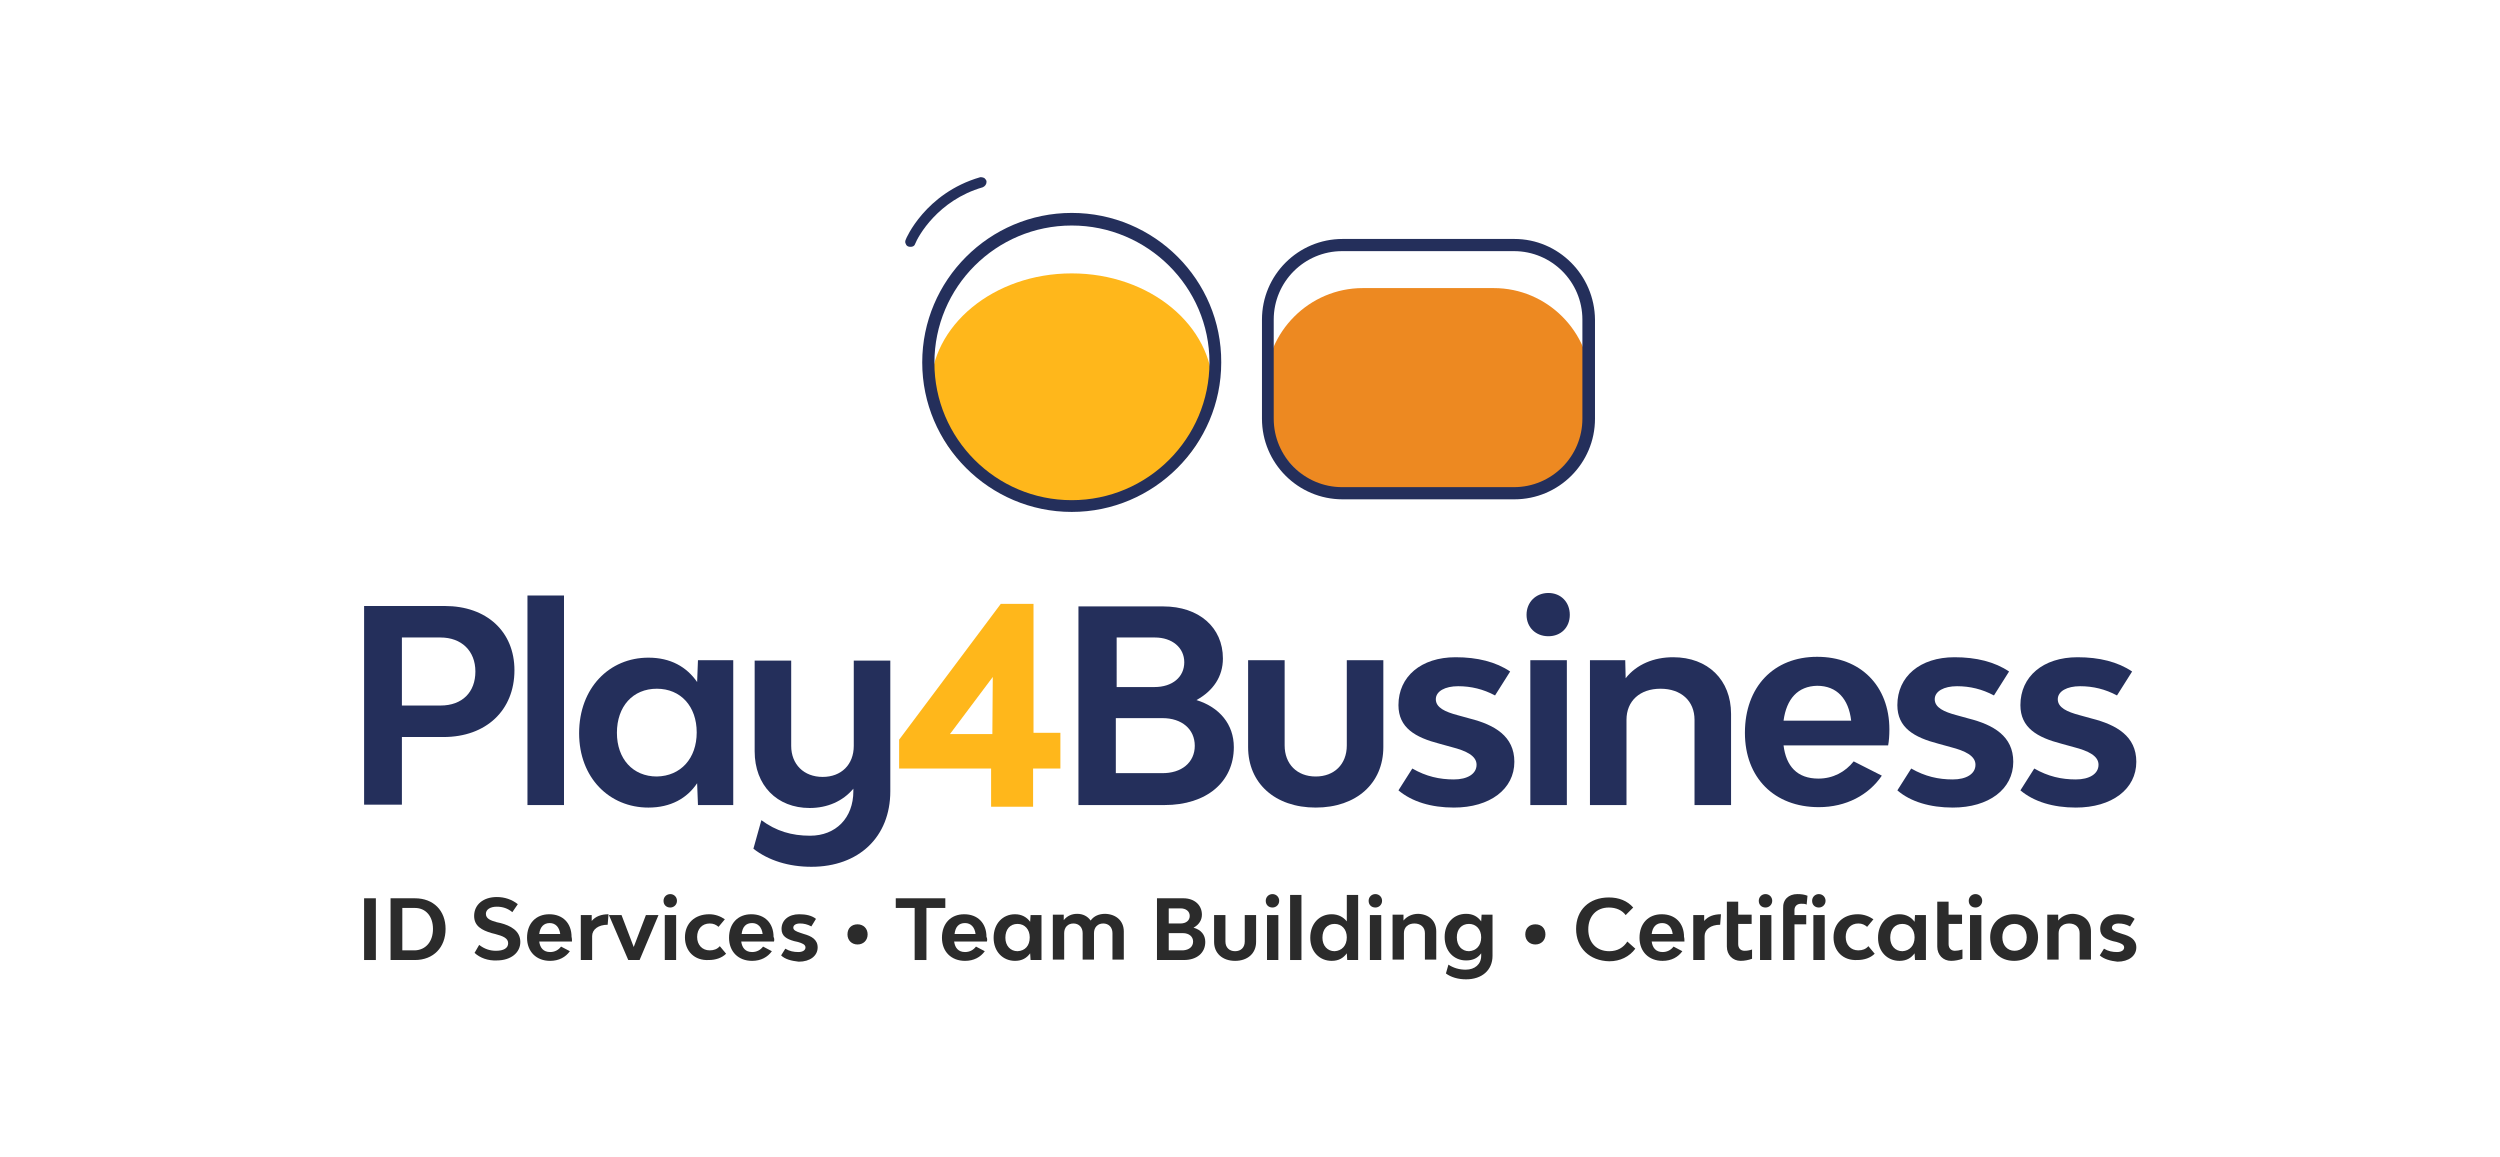 <svg xmlns="http://www.w3.org/2000/svg" xmlns:xlink="http://www.w3.org/1999/xlink" id="Camada_1" x="0px" y="0px" viewBox="0 0 595.3 275.4" style="enable-background:new 0 0 595.3 275.4;" xml:space="preserve"><style type="text/css">	.st0{fill:#242F5B;}	.st1{fill:#FFFFFF;}	.st2{fill:#FFB71B;}	.st3{fill:#ED8921;}	.st4{fill:#A41924;}	.st5{fill:#2B2B2B;}</style><g>	<g id="XMLID_00000158748891458403006220000001967497893031257510_">		<path id="XMLID_00000078006027779985593910000010932452928592930478_" class="st0" d="M122.5,159.6c0,9.5-6.7,15.9-16.9,15.9h-9.9   v16.1h-9v-47.3h19.2C115.9,144.3,122.5,150.4,122.5,159.6z M113.2,159.9c0-4.9-3.3-8.1-8.3-8.1h-9.2V168h9.2   C110.1,168,113.2,164.8,113.2,159.9z"></path>		<path id="XMLID_00000064341620210304728140000009649007350943016613_" class="st0" d="M125.6,141.8h8.7v49.9h-8.7V141.8z"></path>		<path id="XMLID_00000094606585804377280030000000573449233363143564_" class="st0" d="M174.6,157.2v34.5h-8.4l-0.2-5.2   c-2.4,3.6-6.3,5.8-11.6,5.8c-9.3,0-16.5-7.1-16.5-17.7c0-10.8,7.2-18,16.5-18c5.3,0,9.1,2.2,11.6,5.8l0.2-5.2H174.6z M165.9,174.4   c0-6.2-3.8-10.4-9.5-10.4c-5.7,0-9.5,4.2-9.5,10.5c0,6.2,3.8,10.4,9.5,10.4C162.1,184.8,165.9,180.6,165.9,174.4z"></path>		<path id="XMLID_00000108293022346996149110000003426467385608299184_" class="st0" d="M212,157.2v31.2c0,10.9-7.5,18-18.8,18   c-5.4,0-10.2-1.5-13.8-4.3l1.9-6.8c3.5,2.6,7.2,3.7,11.6,3.7c6.1,0,10.3-4.2,10.3-10.6v-0.6c-2.5,3-6.2,4.6-10.4,4.6   c-7.8,0-13.1-5.4-13.1-13.5v-21.6h8.7v20.3c0,4.4,3,7.4,7.5,7.4c4.4,0,7.4-2.9,7.4-7.4v-20.3H212z"></path>		<path id="XMLID_00000073691670687728819330000012654501671703795627_" class="st2" d="M246.1,174.5v-30.7h-7.8L214.2,176l-0.1,0.1   v6.9H236v9.1h10V183h6.5v-8.5H246.1z M226.2,174.8l10.2-13.6l-0.1,13.6H226.2z"></path>		<path id="XMLID_00000016066920308216513460000005826253222485952942_" class="st0" d="M293.8,177.9c0,8.3-6.5,13.8-16.5,13.8   h-20.5v-47.3H277c8.5,0,14.2,5,14.2,12.4c0,4.3-2.3,7.7-6.3,9.9C290.4,168.4,293.8,172.5,293.8,177.9z M265.8,163.6h9.1   c4.3,0,7.1-2.4,7.1-5.9c0-3.5-2.9-5.9-7-5.9h-9.1V163.6z M284.5,177.6c0-4-3.1-6.6-7.7-6.6h-11.1v13.1h10.9   C281.4,184.2,284.5,181.5,284.5,177.6z"></path>		<path id="XMLID_00000036228825153942302720000015146287410651208350_" class="st0" d="M297.2,177.9v-20.7h8.7v20.3   c0,4.4,2.9,7.4,7.4,7.4c4.4,0,7.4-2.9,7.4-7.4v-20.3h8.7v20.7c0,8.6-6.4,14.4-16.1,14.4C303.6,192.3,297.2,186.5,297.2,177.9z"></path>		<path id="XMLID_00000162336547503962044410000003725901987933300136_" class="st0" d="M333,188.2l3.3-5.2c3.3,1.9,6.5,2.6,9.9,2.6   c3.2,0,5.4-1.3,5.4-3.5c0-2.1-2.4-3.3-5.9-4.2l-2.9-0.8c-5.8-1.5-9.8-3.8-9.8-9.2c0-6.8,5.4-11.4,13.6-11.4c5.2,0,9.6,1.1,13,3.4   l-3.6,5.7c-2.8-1.5-5.7-2.2-8.8-2.2c-3.1,0-5.3,1.2-5.3,3.1c0,2,2.2,3,5.2,3.8l2.9,0.8c5.9,1.5,10.6,4.2,10.6,10.3   c0,6.5-5.8,10.9-14.4,10.9C340.8,192.3,336.2,190.9,333,188.2z"></path>		<path id="XMLID_00000173125019829185657440000001220800716915181486_" class="st0" d="M363.5,146.4c0-3,2.2-5.2,5.2-5.2   c3,0,5.1,2.2,5.1,5.2c0,3-2.1,5.1-5.1,5.1C365.7,151.5,363.5,149.4,363.5,146.4z M364.4,157.2h8.7v34.5h-8.7V157.2z"></path>		<path id="XMLID_00000076606122898460057780000001474887545351519669_" class="st0" d="M412.2,170v21.7h-8.7v-20.3   c0-4.5-3.2-7.4-8.1-7.4c-4.9,0-8.1,2.9-8.1,7.4v20.3h-8.7v-34.5h8.4l0.1,4.3c2.6-3.3,6.7-5,11.3-5   C406.7,156.5,412.2,161.9,412.2,170z"></path>		<path id="XMLID_00000105415844743466575220000011020846688304271514_" class="st0" d="M449.6,177.5h-24.9c0.6,4.9,3.2,7.9,8.3,7.9   c3.5,0,6.4-1.6,8.4-4.1l6.7,3.4c-3.1,4.6-8.5,7.5-15,7.5c-10.6,0-17.6-7-17.6-17.7c0-10.9,6.8-18.1,17.2-18.1   c10.3,0,17.2,6.9,17.2,17.3C449.9,175.1,449.8,176.5,449.6,177.5z M424.7,171.6h16.1c-0.6-5.2-3.4-8.3-8.1-8.3   C428.1,163.4,425.4,166.4,424.7,171.6z"></path>		<path id="XMLID_00000100341916532745039870000001949484928925071028_" class="st0" d="M451.8,188.2l3.3-5.2   c3.3,1.9,6.5,2.6,9.9,2.6c3.2,0,5.4-1.3,5.4-3.5c0-2.1-2.4-3.3-5.9-4.2l-2.9-0.8c-5.8-1.5-9.8-3.8-9.8-9.2   c0-6.8,5.4-11.4,13.6-11.4c5.2,0,9.6,1.1,13,3.4l-3.6,5.7c-2.8-1.5-5.7-2.2-8.8-2.2c-3.1,0-5.3,1.2-5.3,3.1c0,2,2.2,3,5.2,3.8   l2.9,0.8c5.9,1.5,10.6,4.2,10.6,10.3c0,6.5-5.8,10.9-14.4,10.9C459.6,192.3,454.9,190.9,451.8,188.2z"></path>		<path id="XMLID_00000028324363606967688050000014008613767935997102_" class="st0" d="M481.1,188.2l3.3-5.2   c3.3,1.9,6.5,2.6,9.9,2.6c3.2,0,5.4-1.3,5.4-3.5c0-2.1-2.4-3.3-5.9-4.2l-2.9-0.8c-5.8-1.5-9.8-3.8-9.8-9.2   c0-6.8,5.4-11.4,13.6-11.4c5.2,0,9.6,1.1,13,3.4l-3.6,5.7c-2.8-1.5-5.7-2.2-8.8-2.2c-3.1,0-5.3,1.2-5.3,3.1c0,2,2.2,3,5.2,3.8   l2.9,0.8c5.9,1.5,10.6,4.2,10.6,10.3c0,6.5-5.8,10.9-14.4,10.9C488.9,192.3,484.3,190.9,481.1,188.2z"></path>	</g>	<g>		<path id="XMLID_00000029027824641198441300000008995263190761066390_" class="st3" d="M378.8,91.7v3.4c0,12.7-10.4,23.1-23.1,23.1   h-31.2c-12.7,0-23.1-10.4-23.1-23.1v-3.4c0-12.7,10.4-23.1,23.1-23.1h31.2C368.4,68.6,378.8,79,378.8,91.7z"></path>		<ellipse id="XMLID_00000131329814588650123820000011598032681252737214_" class="st2" cx="255.2" cy="92.8" rx="33.6" ry="27.7"></ellipse>		<path class="st0" d="M215.7,57L215.7,57c-0.2,0.4-0.2,0.8,0,1.1c0.1,0.3,0.3,0.5,0.6,0.6c0.3,0.1,0.7,0.1,1,0   c0.3-0.1,0.5-0.3,0.6-0.6l0,0c0.7-1.8,5.4-10.4,16.1-13.5c0.5-0.2,0.9-0.7,0.9-1.2c0-0.1,0-0.2,0-0.2l0-0.1   c-0.1-0.3-0.3-0.5-0.5-0.7c-0.2-0.1-0.5-0.2-0.7-0.2c-0.1,0-0.2,0-0.3,0C220.3,46,215.7,56.9,215.7,57z"></path>		<path class="st0" d="M360.6,56.9h-40.9c-10.6,0-19.2,8.6-19.2,19.2v23.6c0,10.6,8.6,19.2,19.2,19.2h40.9   c10.6,0,19.2-8.6,19.2-19.2V76.1C379.7,65.5,371.1,56.9,360.6,56.9z M376.8,99.7c0,9-7.3,16.3-16.3,16.3h-40.9   c-9,0-16.3-7.3-16.3-16.3V76.1c0-9,7.3-16.3,16.3-16.3h40.9c9,0,16.3,7.3,16.3,16.3V99.7z"></path>		<path class="st0" d="M255.2,50.7c-19.6,0-35.6,16-35.6,35.6c0,19.6,16,35.6,35.6,35.6c19.6,0,35.6-16,35.6-35.6   C290.9,66.7,274.9,50.7,255.2,50.7z M255.2,119.1c-18.1,0-32.7-14.7-32.7-32.7c0-18.1,14.7-32.7,32.7-32.7S288,68.3,288,86.3   C288,104.4,273.3,119.1,255.2,119.1z"></path>	</g>	<g>		<path class="st5" d="M86.7,213.9h2.8v14.7h-2.8V213.9z"></path>		<path class="st5" d="M106.1,221.2c0,4.4-2.9,7.4-7.3,7.4H93v-14.7h5.8C103.2,213.9,106.1,216.8,106.1,221.2z M103.1,221.2   c0-3-1.7-5-4.3-5h-3v10.1h3C101.4,226.2,103.1,224.2,103.1,221.2z"></path>		<path class="st5" d="M113,226.9l1.1-1.9c1.3,1,2.6,1.4,4,1.4c1.8,0,2.9-0.6,2.9-1.8c0-1.2-1.2-1.7-3.1-2.2l-0.8-0.2   c-2.4-0.7-4.2-1.7-4.2-4.1c0-2.7,2.2-4.5,5.4-4.5c1.9,0,3.6,0.6,5,1.7l-1.3,1.9c-1.1-0.9-2.3-1.3-3.7-1.3c-1.6,0-2.6,0.7-2.6,1.7   c0,1.2,1.2,1.6,2.6,2l0.9,0.2c2.3,0.6,4.7,1.8,4.7,4.5c0,2.6-2.3,4.4-5.6,4.4C116.2,228.8,114.3,228.1,113,226.9z"></path>		<path class="st5" d="M136.2,224.2h-7.8c0.2,1.5,1,2.5,2.6,2.5c1.1,0,2-0.5,2.6-1.3l2.1,1.1c-1,1.4-2.6,2.3-4.7,2.3   c-3.3,0-5.5-2.2-5.5-5.5c0-3.4,2.1-5.6,5.3-5.6c3.2,0,5.3,2.1,5.3,5.4C136.2,223.4,136.2,223.9,136.2,224.2z M128.4,222.4h5   c-0.2-1.6-1.1-2.6-2.5-2.6C129.5,219.8,128.6,220.7,128.4,222.4z"></path>		<path class="st5" d="M144.9,217.7l-0.2,2.5c-2.2,0-3.7,1.1-3.7,2.7v5.7h-2.7v-10.7h2.6l0,1.4C141.8,218.2,143.2,217.7,144.9,217.7   z"></path>		<path class="st5" d="M145,217.9h3l2.9,7.6l2.9-7.6h3l-4.5,10.7h-2.7L145,217.9z"></path>		<path class="st5" d="M158,214.5c0-0.9,0.7-1.6,1.6-1.6c0.9,0,1.6,0.7,1.6,1.6c0,0.9-0.7,1.6-1.6,1.6   C158.7,216.1,158,215.5,158,214.5z M158.3,217.9h2.7v10.7h-2.7V217.9z"></path>		<path class="st5" d="M163.1,223.2c0-3.3,2.3-5.5,5.8-5.5c1.4,0,2.7,0.5,3.7,1.2l-1.5,1.8c-0.6-0.5-1.2-0.8-2.1-0.8   c-1.8,0-3,1.3-3,3.2c0,1.9,1.2,3.2,3,3.2c1,0,1.8-0.3,2.4-1l1.5,1.8c-1,1-2.5,1.5-4.1,1.5C165.4,228.8,163.1,226.5,163.1,223.2z"></path>		<path class="st5" d="M184.3,224.2h-7.8c0.2,1.5,1,2.5,2.6,2.5c1.1,0,2-0.5,2.6-1.3l2.1,1.1c-1,1.4-2.6,2.3-4.7,2.3   c-3.3,0-5.5-2.2-5.5-5.5c0-3.4,2.1-5.6,5.3-5.6c3.2,0,5.3,2.1,5.3,5.4C184.4,223.4,184.4,223.9,184.3,224.2z M176.6,222.4h5   c-0.2-1.6-1.1-2.6-2.5-2.6C177.6,219.8,176.8,220.7,176.6,222.4z"></path>		<path class="st5" d="M186,227.5l1-1.6c1,0.6,2,0.8,3.1,0.8c1,0,1.7-0.4,1.7-1.1s-0.8-1-1.8-1.3l-0.9-0.2c-1.8-0.5-3-1.2-3-2.9   c0-2.1,1.7-3.5,4.2-3.5c1.6,0,3,0.3,4,1.1l-1.1,1.8c-0.9-0.5-1.8-0.7-2.7-0.7c-1,0-1.6,0.4-1.6,1c0,0.6,0.7,0.9,1.6,1.2l0.9,0.3   c1.8,0.5,3.3,1.3,3.3,3.2c0,2-1.8,3.4-4.5,3.4C188.4,228.8,186.9,228.4,186,227.5z"></path>		<path class="st5" d="M201.8,222.5c0-1.5,1-2.4,2.4-2.4s2.4,1,2.4,2.4s-1,2.4-2.4,2.4S201.8,223.9,201.8,222.5z"></path>		<path class="st5" d="M225.1,216.2h-4.5v12.4h-2.8v-12.4h-4.5v-2.3h11.8V216.2z"></path>		<path class="st5" d="M235,224.2h-7.8c0.2,1.5,1,2.5,2.6,2.5c1.1,0,2-0.5,2.6-1.3l2.1,1.1c-1,1.4-2.6,2.3-4.7,2.3   c-3.3,0-5.5-2.2-5.5-5.5c0-3.4,2.1-5.6,5.3-5.6c3.2,0,5.3,2.1,5.3,5.4C235.1,223.4,235.1,223.9,235,224.2z M227.3,222.4h5   c-0.2-1.6-1.1-2.6-2.5-2.6C228.3,219.8,227.5,220.7,227.3,222.4z"></path>		<path class="st5" d="M248,217.9v10.7h-2.6l-0.1-1.6c-0.8,1.1-1.9,1.8-3.6,1.8c-2.9,0-5.1-2.2-5.1-5.5c0-3.4,2.2-5.6,5.1-5.6   c1.6,0,2.8,0.7,3.6,1.8l0.1-1.6H248z M245.2,223.2c0-1.9-1.2-3.2-2.9-3.2c-1.8,0-2.9,1.3-2.9,3.3c0,1.9,1.2,3.2,2.9,3.2   C244.1,226.4,245.2,225.2,245.2,223.2z"></path>		<path class="st5" d="M267.6,221.8v6.7h-2.7v-6.3c0-1.4-0.9-2.3-2.2-2.3c-1.3,0-2.2,0.9-2.2,2.3v6.3h-2.7v-6.3   c0-1.4-0.9-2.3-2.2-2.3c-1.3,0-2.2,0.9-2.2,2.3v6.3h-2.7v-10.7h2.6l0,1.3c0.8-1,1.9-1.5,3.2-1.5c1.4,0,2.5,0.6,3.2,1.6   c0.8-1.1,2-1.6,3.5-1.6C265.8,217.7,267.6,219.3,267.6,221.8z"></path>		<path class="st5" d="M287,224.3c0,2.6-2,4.3-5.1,4.3h-6.4v-14.7h6.3c2.6,0,4.4,1.6,4.4,3.9c0,1.3-0.7,2.4-2,3.1   C286,221.4,287,222.6,287,224.3z M278.3,219.9h2.8c1.3,0,2.2-0.7,2.2-1.8c0-1.1-0.9-1.8-2.2-1.8h-2.8V219.9z M284.1,224.2   c0-1.2-1-2-2.4-2h-3.4v4.1h3.4C283.2,226.2,284.1,225.4,284.1,224.2z"></path>		<path class="st5" d="M289.1,224.3v-6.4h2.7v6.3c0,1.4,0.9,2.3,2.3,2.3c1.4,0,2.3-0.9,2.3-2.3v-6.3h2.7v6.4c0,2.7-2,4.5-5,4.5   C291.1,228.8,289.1,227,289.1,224.3z"></path>		<path class="st5" d="M301.4,214.5c0-0.9,0.7-1.6,1.6-1.6c0.9,0,1.6,0.7,1.6,1.6c0,0.9-0.7,1.6-1.6,1.6   C302.1,216.1,301.4,215.5,301.4,214.5z M301.7,217.9h2.7v10.7h-2.7V217.9z"></path>		<path class="st5" d="M307.2,213.1h2.7v15.5h-2.7V213.1z"></path>		<path class="st5" d="M323.4,213.1v15.5h-2.6l-0.1-1.6c-0.8,1.1-1.9,1.8-3.6,1.8c-2.9,0-5.1-2.2-5.1-5.5c0-3.4,2.2-5.6,5.1-5.6   c1.6,0,2.8,0.7,3.6,1.7v-6.3H323.4z M320.7,223.2c0-1.9-1.2-3.2-2.9-3.2c-1.8,0-2.9,1.3-2.9,3.3c0,1.9,1.2,3.2,2.9,3.2   C319.5,226.4,320.7,225.2,320.7,223.2z"></path>		<path class="st5" d="M325.9,214.5c0-0.9,0.7-1.6,1.6-1.6c0.9,0,1.6,0.7,1.6,1.6c0,0.9-0.7,1.6-1.6,1.6   C326.6,216.1,325.9,215.5,325.9,214.5z M326.2,217.9h2.7v10.7h-2.7V217.9z"></path>		<path class="st5" d="M342,221.8v6.7h-2.7v-6.3c0-1.4-1-2.3-2.5-2.3s-2.5,0.9-2.5,2.3v6.3h-2.7v-10.7h2.6l0,1.4   c0.8-1,2.1-1.6,3.5-1.6C340.3,217.7,342,219.3,342,221.8z"></path>		<path class="st5" d="M355.4,217.9v9.7c0,3.4-2.5,5.6-6.3,5.6c-1.9,0-3.6-0.5-4.8-1.4l0.6-2.1c1.2,0.8,2.6,1.2,4.1,1.2   c2.2,0,3.7-1.3,3.7-3.3V227c-0.8,1.1-1.9,1.7-3.6,1.7c-2.9,0-5.1-2.2-5.1-5.6c0-3.3,2.2-5.5,5.1-5.5c1.7,0,2.8,0.7,3.6,1.8   l0.1-1.6H355.4z M352.7,223.2c0-1.9-1.2-3.2-2.9-3.2c-1.8,0-2.9,1.3-2.9,3.2c0,2,1.2,3.3,2.9,3.3   C351.5,226.4,352.7,225.2,352.7,223.2z"></path>		<path class="st5" d="M363.2,222.5c0-1.5,1-2.4,2.4-2.4c1.5,0,2.4,1,2.4,2.4s-1,2.4-2.4,2.4C364.2,224.9,363.2,223.9,363.2,222.5z"></path>		<path class="st5" d="M375.3,221.2c0-4.5,3.1-7.5,7.8-7.5c2.4,0,4.4,0.8,5.8,2.4l-1.8,1.8c-0.8-1.1-2.2-1.8-4-1.8   c-3,0-4.9,2.1-4.9,5.2c0,3.2,2,5.2,5,5.2c2,0,3.4-0.9,4.3-2.3l1.9,1.7c-1.4,1.9-3.6,3-6.2,3C378.5,228.8,375.3,225.7,375.3,221.2z   "></path>		<path class="st5" d="M401.1,224.2h-7.8c0.2,1.5,1,2.5,2.6,2.5c1.1,0,2-0.5,2.6-1.3l2.1,1.1c-1,1.4-2.6,2.3-4.7,2.3   c-3.3,0-5.5-2.2-5.5-5.5c0-3.4,2.1-5.6,5.3-5.6c3.2,0,5.3,2.1,5.3,5.4C401.1,223.4,401.1,223.9,401.1,224.2z M393.3,222.4h5   c-0.2-1.6-1.1-2.6-2.5-2.6C394.4,219.8,393.5,220.7,393.3,222.4z"></path>		<path class="st5" d="M409.8,217.7l-0.2,2.5c-2.2,0-3.7,1.1-3.7,2.7v5.7h-2.7v-10.7h2.6l0,1.4C406.7,218.2,408.1,217.7,409.8,217.7   z"></path>		<path class="st5" d="M417.2,226.1v2.2c-0.8,0.3-1.8,0.5-2.7,0.5c-1.9,0-3.3-1.4-3.3-3.4v-10.7h2.7v3.1h3.2v2.2h-3.2v4.8   c0,1,0.6,1.6,1.5,1.6C416,226.4,416.6,226.3,417.2,226.1z"></path>		<path class="st5" d="M418.8,214.5c0-0.9,0.7-1.6,1.6-1.6c0.9,0,1.6,0.7,1.6,1.6c0,0.9-0.7,1.6-1.6,1.6   C419.5,216.1,418.8,215.5,418.8,214.5z M419.1,217.9h2.7v10.7h-2.7V217.9z"></path>		<path class="st5" d="M428,212.9c0.9,0,1.7,0.1,2.4,0.4l-0.2,2.1c-0.4-0.2-0.8-0.2-1.3-0.2c-1,0-1.6,0.6-1.6,1.5v1.2h2.8v2.2h-2.8   v8.5h-2.7v-12.3C424.5,214.2,425.9,212.9,428,212.9z M431.5,214.5c0-0.9,0.7-1.6,1.6-1.6c0.9,0,1.6,0.7,1.6,1.6   c0,0.9-0.7,1.6-1.6,1.6C432.2,216.1,431.5,215.5,431.5,214.5z M431.8,217.9h2.7v10.7h-2.7V217.9z"></path>		<path class="st5" d="M436.6,223.2c0-3.3,2.3-5.5,5.8-5.5c1.4,0,2.7,0.5,3.7,1.2l-1.5,1.8c-0.6-0.5-1.2-0.8-2.1-0.8   c-1.8,0-3,1.3-3,3.2c0,1.9,1.2,3.2,3,3.2c1,0,1.8-0.3,2.4-1l1.5,1.8c-1,1-2.5,1.5-4.1,1.5C438.9,228.8,436.6,226.5,436.6,223.2z"></path>		<path class="st5" d="M458.6,217.9v10.7H456l-0.1-1.6c-0.8,1.1-1.9,1.8-3.6,1.8c-2.9,0-5.1-2.2-5.1-5.5c0-3.4,2.2-5.6,5.1-5.6   c1.6,0,2.8,0.7,3.6,1.8l0.1-1.6H458.6z M455.9,223.2c0-1.9-1.2-3.2-2.9-3.2c-1.8,0-2.9,1.3-2.9,3.3c0,1.9,1.2,3.2,2.9,3.2   C454.7,226.4,455.9,225.2,455.9,223.2z"></path>		<path class="st5" d="M467.3,226.1v2.2c-0.8,0.3-1.8,0.5-2.7,0.5c-1.9,0-3.3-1.4-3.3-3.4v-10.7h2.7v3.1h3.2v2.2h-3.2v4.8   c0,1,0.6,1.6,1.5,1.6C466,226.4,466.6,226.3,467.3,226.1z"></path>		<path class="st5" d="M468.8,214.5c0-0.9,0.7-1.6,1.6-1.6c0.9,0,1.6,0.7,1.6,1.6c0,0.9-0.7,1.6-1.6,1.6   C469.5,216.1,468.8,215.5,468.8,214.5z M469.1,217.9h2.7v10.7h-2.7V217.9z"></path>		<path class="st5" d="M473.9,223.2c0-3.3,2.3-5.5,5.7-5.5c3.4,0,5.7,2.2,5.7,5.5c0,3.3-2.3,5.6-5.7,5.6   C476.2,228.8,473.9,226.5,473.9,223.2z M482.6,223.2c0-1.9-1.2-3.2-2.9-3.2c-1.8,0-2.9,1.3-2.9,3.2c0,1.9,1.2,3.2,2.9,3.2   C481.4,226.4,482.6,225.2,482.6,223.2z"></path>		<path class="st5" d="M497.9,221.8v6.7h-2.7v-6.3c0-1.4-1-2.3-2.5-2.3s-2.5,0.9-2.5,2.3v6.3h-2.7v-10.7h2.6l0,1.4   c0.8-1,2.1-1.6,3.5-1.6C496.2,217.7,497.9,219.3,497.9,221.8z"></path>		<path class="st5" d="M500,227.5l1-1.6c1,0.6,2,0.8,3.1,0.8c1,0,1.7-0.4,1.7-1.1s-0.8-1-1.8-1.3l-0.9-0.2c-1.8-0.5-3-1.2-3-2.9   c0-2.1,1.7-3.5,4.2-3.5c1.6,0,3,0.3,4,1.1l-1.1,1.8c-0.9-0.5-1.8-0.7-2.7-0.7c-1,0-1.6,0.4-1.6,1c0,0.6,0.7,0.9,1.6,1.2l0.9,0.3   c1.8,0.5,3.3,1.3,3.3,3.2c0,2-1.8,3.4-4.5,3.4C502.5,228.8,501,228.4,500,227.5z"></path>	</g></g></svg>